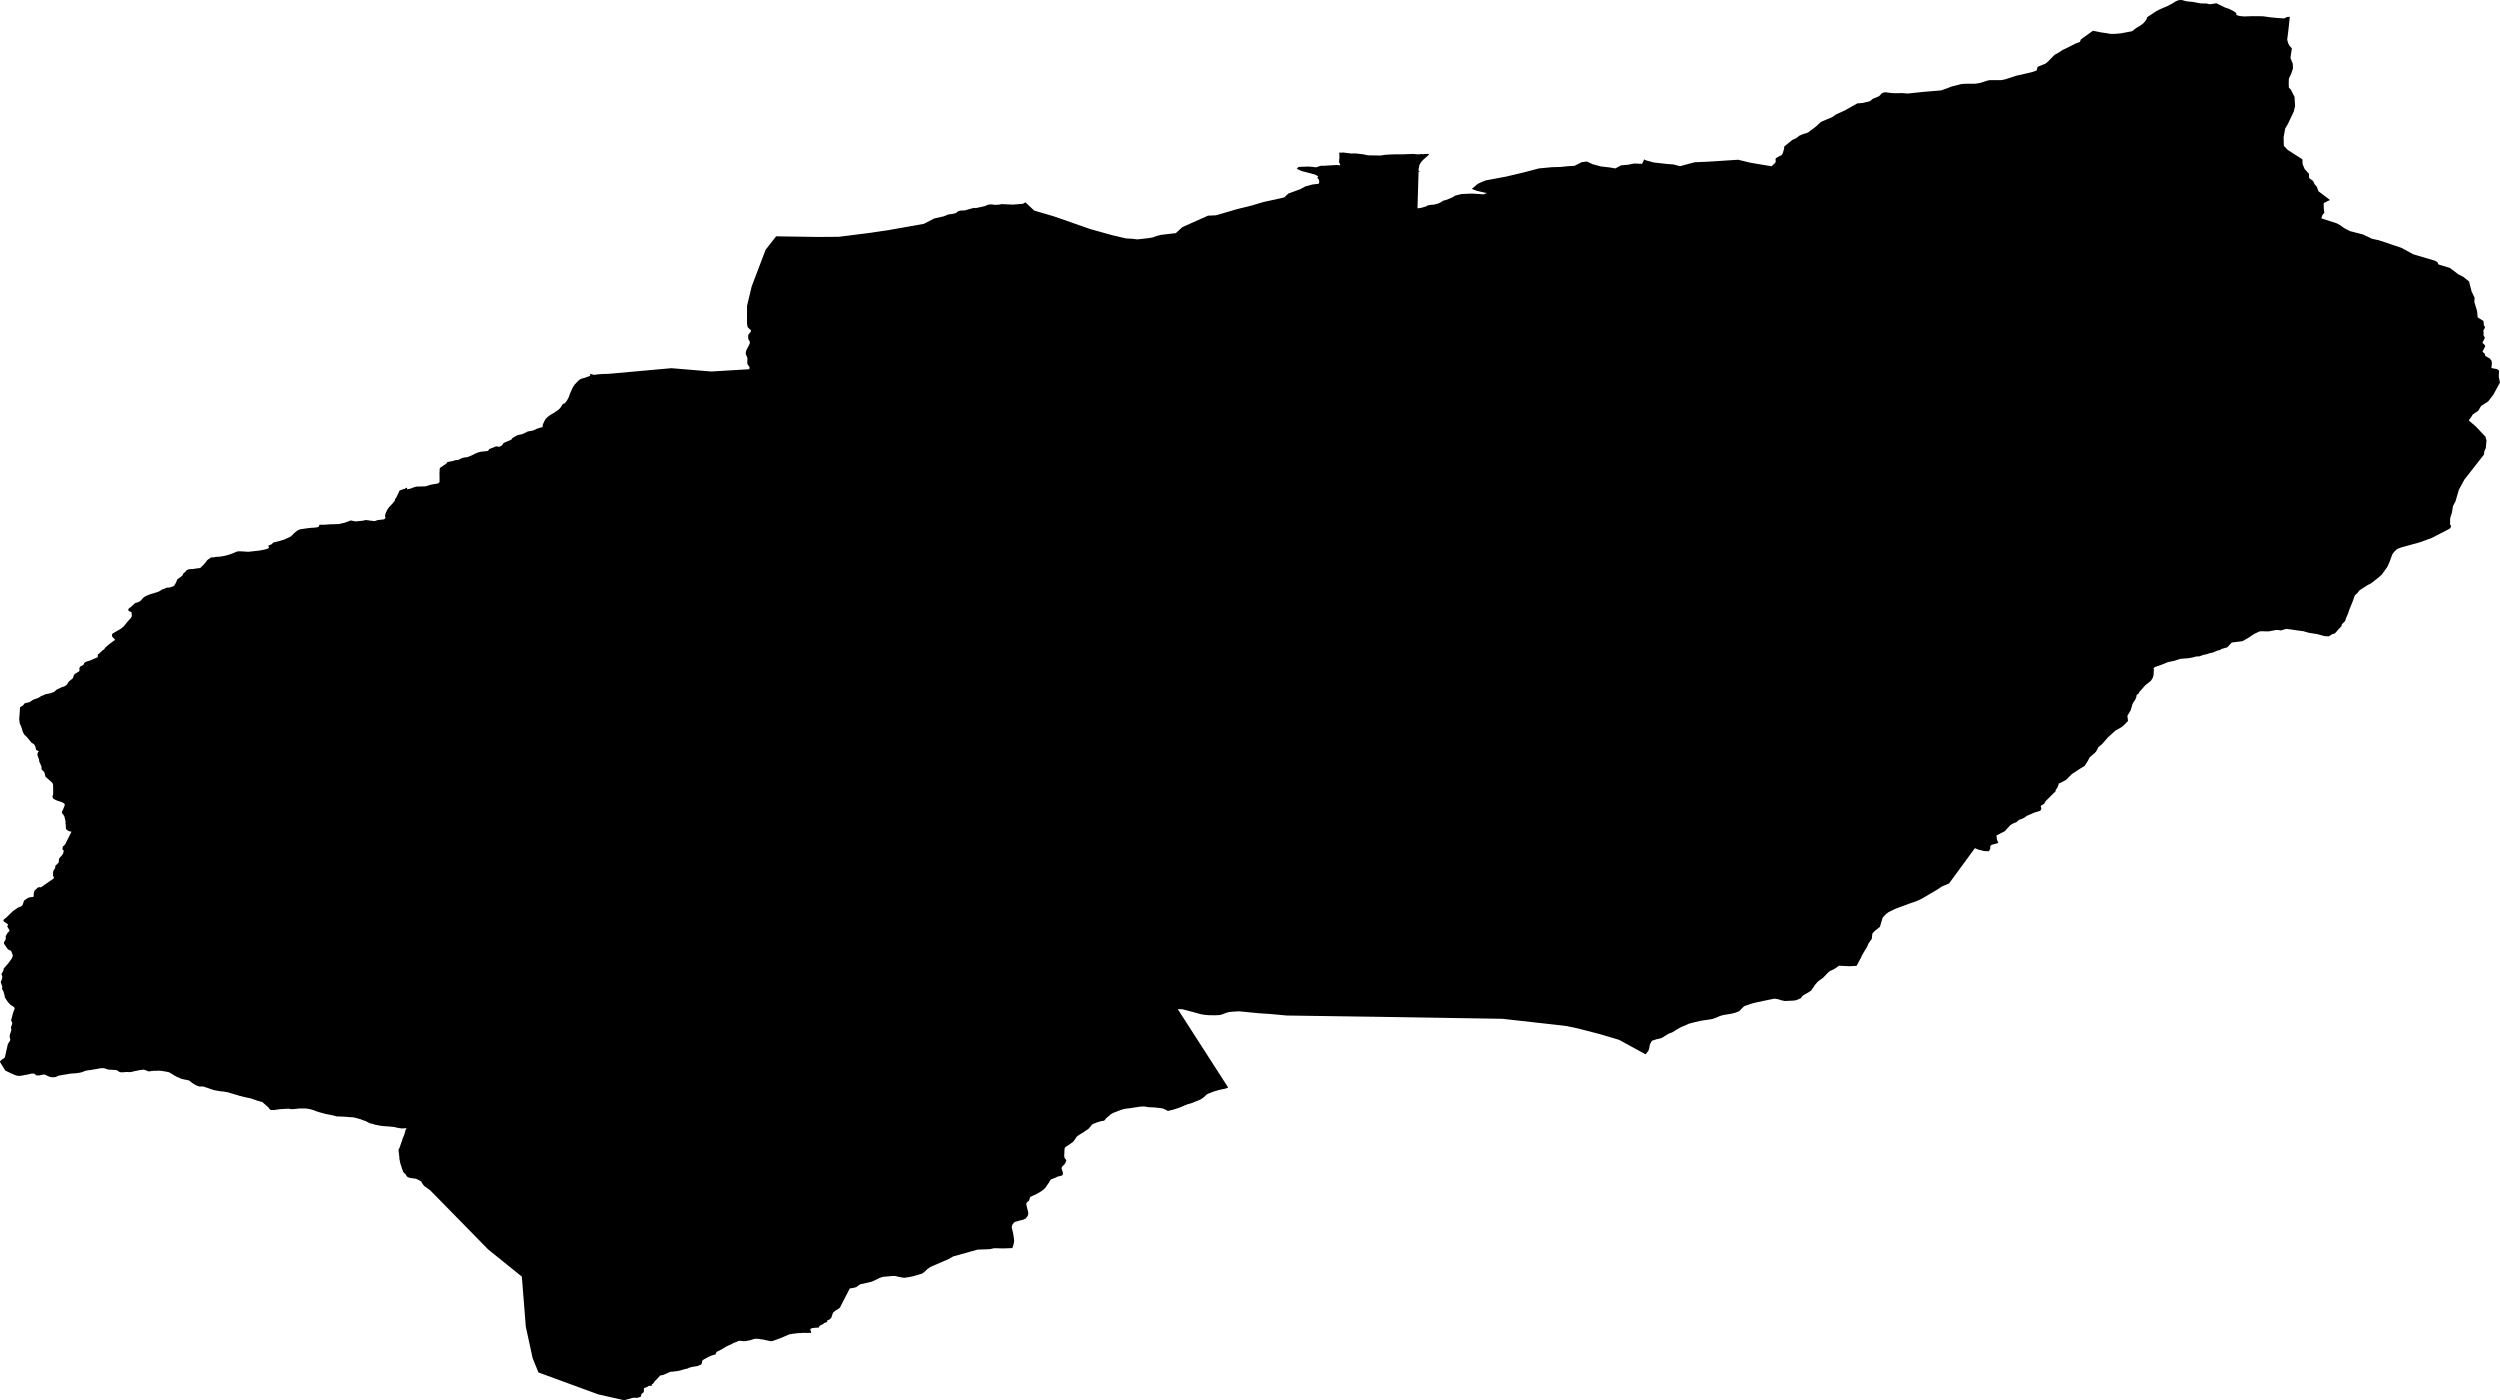 <svg width="1024" height="573.556" class="wof-locality" edtf:cessation="" edtf:inception="" id="wof-%!s(int64=1125889415)" mz:is_ceased="-1" mz:is_current="1" mz:is_deprecated="-1" mz:is_superseded="0" mz:is_superseding="0" mz:latitude="46.91902" mz:longitude="9.17242" mz:max_latitude="46.955829" mz:max_longitude="9.252586" mz:min_latitude="46.850377" mz:min_longitude="9.064317" mz:uri="https://data.whosonfirst.org/112/588/941/5/1125889415.geojson" viewBox="0 0 1024.00 573.56" wof:belongsto="85682249,102191581,404328109,85633051,102063003" wof:country="CH" wof:id="1125889415" wof:lastmodified="1690866355" wof:name="Elm" wof:parent_id="404328109" wof:path="112/588/941/5/1125889415.geojson" wof:placetype="locality" wof:repo="whosonfirst-data-admin-ch" wof:superseded_by="" wof:supersedes="" xmlns="http://www.w3.org/2000/svg" xmlns:edtf="x-urn:namespaces#edtf" xmlns:mz="x-urn:namespaces#mz" xmlns:wof="x-urn:namespaces#wof"><path d="M52.693 254.117,53.585 253.159,54.01 252.409,53.874 250.777,52.971 250.337,52.612 250.103,52.557 249.499,52.824 249.178,53.651 248.585,55.119 247.198,55.532 246.954,56.234 246.763,57.197 246.377,57.801 245.855,58.486 245.039,59.09 244.495,59.982 244.027,61.728 243.326,63.615 242.776,64.833 242.39,65.654 241.95,66.253 241.509,67.33 241.145,68.369 240.71,69.581 240.623,70.615 240.285,71.36 239.894,72.138 238.528,72.578 237.354,74.678 235.798,75.146 234.825,75.972 234.161,76.505 233.492,77.506 233.128,78.866 233.095,80.672 232.818,81.515 232.709,81.955 232.687,83.505 231.202,84.457 230.06,84.92 229.391,86.415 228.33,87.443 228.298,88.4 228.107,90.054 228.004,91.898 227.705,93.709 227.232,95.411 226.601,97.119 225.899,97.859 225.807,99.725 225.883,101.699 226.013,106.153 225.524,108.4 225.105,109.732 224.697,110.07 224.452,110.184 224.224,109.977 223.919,109.95 223.495,110.842 223.103,111.326 222.886,111.935 222.217,114.111 221.695,116.368 221.026,118.228 220.194,118.935 219.856,119.539 219.334,120.485 218.371,121.872 217.262,122.84 216.821,125.457 216.43,127.736 216.163,128.361 216.174,130.014 215.967,130.221 215.897,130.422 215.826,130.613 215.603,130.852 214.929,132.946 214.934,135.04 214.76,137.205 214.716,139.114 214.619,140.109 214.33,140.996 214.167,143.666 213.177,145.635 213.58,148.687 213.275,149.682 213.014,151.145 213.134,151.363 213.237,153.555 213.444,154.632 213.036,157.335 212.72,157.732 212.35,157.895 211.899,157.688 211.393,157.944 210.218,158.651 208.744,159.38 207.7,160.707 206.313,161.697 205.122,161.865 204.371,162.322 203.773,163.301 201.728,163.503 201.103,164.215 200.689,165.618 200.254,166.363 199.89,166.554 199.667,166.728 199.993,166.826 200.45,168.12 200.14,169.638 199.558,170.671 199.297,174.196 199.221,176.562 198.503,178.884 198.133,179.624 197.894,180.043 197.448,180.032 195.364,180.005 193.983,180.081 192.601,180.059 192.123,180.179 191.796,180.445 191.475,182.392 190.197,182.958 189.757,183.148 189.403,183.339 189.207,184.04 189.093,185.144 188.908,186.477 188.5,187.619 188.413,188.397 188.049,189.033 187.733,189.697 187.489,190.545 187.353,191.318 187.26,192.949 186.656,195.038 185.634,195.854 185.291,197.072 185.008,199.28 184.791,199.759 184.698,199.982 184.552,200.444 183.904,202.245 183.23,203.082 182.855,203.594 182.86,204.208 182.996,204.611 182.974,205.389 182.561,205.688 182.343,206.15 181.598,206.373 181.402,206.89 181.158,208.886 180.342,209.517 179.999,209.865 179.428,211.274 178.601,211.834 178.308,212.715 178.068,213.743 177.883,214.629 177.497,216.223 176.719,218.35 176.355,220.123 175.528,221.706 175.05,222.211 175.05,222.282 174.109,222.445 173.641,223.299 171.851,223.985 171.063,225.328 170.008,226.927 169.078,228.863 167.734,229.581 166.967,230.539 165.461,231.387 165.145,232.187 164.133,232.921 162.795,233.601 160.908,234.618 158.673,235.423 157.46,236.929 155.904,237.566 155.415,238.006 155.17,239.665 154.697,241.732 153.952,241.721 153.125,243.277 153.549,245.365 153.283,247.193 153.179,249.091 153.141,274.986 150.813,291.347 152.168,306.886 151.238,307.017 150.71,306.962 150.259,306.364 149.503,306.059 148.795,306.141 147.3,306.157 146.723,305.858 145.891,305.581 145.363,305.429 144.645,305.679 143.492,307.077 140.789,307.131 140.213,307 139.712,306.582 139.06,306.424 138.358,306.495 137.134,307.561 135.823,307.571 135.399,307.436 135.095,306.864 134.638,306.44 134.23,306.163 133.778,305.978 132.467,305.978 125.288,307.882 117.331,313.592 102.308,317.895 96.798,334.968 97.054,343.572 96.994,356.294 95.39,364.268 94.198,378.42 91.686,382.679 89.472,386.573 88.607,388.455 87.835,390.217 87.612,391.577 87.258,392.328 86.616,392.806 86.399,393.361 86.258,395.189 86.187,397.761 85.447,399.012 85.143,399.741 85.23,403.565 84.386,403.913 84.207,404.413 83.946,405.556 83.717,406.611 83.756,407.443 83.919,409.347 83.799,410.19 83.609,414.856 83.805,419.028 83.467,420.007 82.869,423.608 86.263,431.674 88.618,446.615 93.845,455.54 96.331,461.121 97.636,464.107 97.832,465.815 98.055,470.574 97.527,472.107 97.261,473.848 96.63,475.594 96.184,481.62 95.498,484.296 93.035,494.815 88.33,498.068 88.188,506.895 85.61,512.465 84.251,517.643 82.706,522.571 81.656,526.014 80.867,527.711 79.279,532.687 77.457,534.705 76.342,537.593 75.57,540.188 75.26,540.378 74.487,540.258 73.835,540.052 73.356,539.698 73.003,539.6 72.676,539.954 72.192,538.491 71.463,535.494 70.658,533.155 70.071,531.159 69.141,531.779 68.461,532.258 68.341,534.085 68.292,535.766 68.222,537.952 68.374,538.567 68.51,539.111 68.521,540.623 68.015,541.248 67.879,542.015 67.912,546.622 67.634,547.645 67.596,549.01 67.732,548.471 66.323,548.624 64.469,548.602 63.414,548.558 62.739,548.548 62.549,548.781 62.543,550.234 62.484,553.214 62.853,555.297 62.848,558.311 63.196,560.285 63.615,565.457 63.707,567.29 63.414,568.873 63.31,571.968 63.201,574.519 63.212,575.264 63.185,578.914 63.049,580.66 63.229,582.226 63.109,582.596 63.153,582.862 63.185,583.613 63.066,583.711 63.066,584.657 63.044,585.424 63.033,585.337 63.158,585.201 63.348,584.875 63.729,582.928 65.464,582.003 66.487,581.388 67.607,581.089 68.951,581.046 70.267,581.688 70.294,581.682 70.468,581.04 70.441,580.6 85.338,581.247 85.257,581.834 85.186,582.014 85.164,582.177 85.115,584.059 84.566,584.82 84.136,585.881 83.924,587.23 83.832,588.954 83.407,589.977 82.961,591.081 82.238,592.576 81.819,595.04 80.78,596.09 80.101,598.603 79.486,601.132 79.361,602.769 79.29,607.768 79.6,609.019 79.024,608.083 78.899,604.874 78.153,602.851 77.376,605.298 75.309,606.549 74.71,608.48 73.911,616.818 72.35,623.644 70.745,630.329 68.983,635.599 68.483,639.211 68.379,642.197 68.075,644.258 67.966,644.905 67.928,647.87 66.421,650.007 66.16,652.368 67.27,655.702 68.167,659.466 68.602,661.625 68.989,663.991 67.721,667.058 67.444,669.343 66.971,672.601 67.101,673.471 65.301,674.233 65.693,677.463 66.574,679.655 66.813,683.229 67.205,685.388 67.346,688.124 68.069,694.15 66.459,699.867 66.215,711.963 65.431,716.951 66.644,725.599 68.097,726.91 66.933,727.214 66.557,727.339 66.057,727.258 65.198,727.301 64.975,727.606 64.675,729.216 63.773,729.738 63.528,730.004 63.18,730.282 62.581,730.777 60.901,730.766 60.145,731.147 59.748,732.691 58.491,734.116 57.322,735.579 56.696,737.091 55.538,738.729 54.858,739.914 54.553,740.774 54.113,743.863 51.796,745.375 50.382,745.794 50.039,746.501 49.647,748.405 48.842,750.417 48.021,751.918 46.933,755.535 45.28,760.778 42.343,762.949 42.174,765.429 41.587,765.918 41.391,766.44 41.048,767.044 40.499,769.655 39.411,770.797 38.22,771.542 37.905,772.315 37.79,774.876 38.133,776.97 38.187,778.994 38.122,781.447 38.307,787.935 37.627,795.044 37.034,797.497 36.191,799.521 35.392,803.322 34.445,804.802 34.315,809.207 34.282,811.019 33.983,813.988 33.026,815.065 32.814,819.694 32.814,821.206 32.536,825.851 31.019,830.735 29.915,832.628 29.441,834.227 28.859,834.602 27.38,836.43 26.629,837.882 26.026,838.828 25.259,841.564 22.458,843.174 21.577,844.866 20.445,846.617 19.646,850.093 17.862,851.92 17.16,852.355 16.11,857.288 12.591,860.72 13.298,862.51 13.527,864.337 13.859,866.285 13.864,868.645 13.674,873.301 12.787,874.916 11.536,876.684 10.476,877.853 9.611,878.805 8.545,879.235 7.821,879.518 7,881.209 5.918,883.053 4.661,884.473 3.905,887.905 2.426,889.4 1.643,891.163 0.56,892.392 0.054,893.643 0,895.595 0.533,897.956 0.767,901.421 1.403,903.7 1.414,905.01 1.735,905.973 1.648,907.822 1.327,911.363 3.068,913.033 3.622,914.948 4.607,915.986 5.406,916.035 6.162,917.384 6.559,919.212 6.739,921.197 6.668,922.644 6.619,926.821 6.657,930.112 7.109,933.043 7.381,935.572 7.549,936.769 6.962,937.911 6.886,937.384 11.863,936.84 16.301,937.275 17.802,937.764 18.721,938.749 19.803,938.161 23.758,939.113 26.053,939.211 28.054,938.509 30.1,938.504 30.116,937.536 32.177,937.53 32.188,937.454 34.211,937.541 35.919,938.324 36.681,939.842 39.689,940.011 42.446,940.06 43.643,939.945 43.92,939.581 45.574,937.106 50.811,936.013 52.644,936.013 52.65,935.366 56.229,935.458 59.731,937.068 61.428,943.062 65.252,943.154 67.226,943.997 69.244,945.749 71.181,945.765 71.795,945.803 72.91,947.424 74.128,948.126 75.537,948.99 76.527,949.616 78.317,954.364 81.917,951.922 83.103,951.753 83.63,951.753 83.647,951.884 85.986,952.069 87.106,951.199 88.194,950.856 89.434,950.851 89.45,957.089 91.463,958.394 92.153,960.249 93.464,962.463 94.644,967.788 96.01,970.148 97.103,971.508 97.788,974.374 98.408,979.868 100.247,983.664 101.53,988.494 104.174,997.213 106.741,998.339 107.35,998.796 108.318,1003.522 109.776,1006.916 112.343,1009.021 113.436,1011.365 115.324,1011.691 116.749,1012.377 119.414,1013.595 121.954,1013.503 123.722,1014.618 127.404,1014.862 130.014,1017.218 131.461,1017.413 133.24,1017.897 134.039,1017.185 135.448,1017.179 135.459,1017.321 136.492,1017.212 137.292,1017.821 138.347,1016.799 140.392,1017.903 141.48,1017.908 141.959,1016.81 144.036,1017.751 144.89,1017.974 145.782,1019.768 146.821,1020.508 147.697,1020.677 148.708,1020.492 150.753,1022.831 151.199,1023.598 151.836,1023.505 154.403,1023.995 156.644,1024 156.649,1021.297 161.648,1019.148 164.438,1016.244 166.293,1015.107 168.256,1012.894 169.719,1012.235 170.791,1011.207 172.2,1011.202 172.21,1014.09 174.685,1018.023 178.83,1018.474 180.418,1018.186 183.54,1018.186 183.545,1017.62 184.742,1017.451 186.172,1009.396 196.469,1007.166 200.57,1005.747 205.421,1005.747 205.427,1005.741 205.437,1004.74 207.26,1004.332 209.881,1003.587 212.263,1003.587 212.274,1003.538 215.01,1003.941 215.173,1003.93 215.521,1003.74 216.223,1003.087 216.707,996.152 220.297,991.203 222.114,983.588 224.218,981.94 224.844,980.733 225.932,979.922 226.998,978.84 229.973,977.866 232.181,975.604 235.341,973.868 236.848,970.877 239.159,970.05 239.491,966.482 241.77,965.699 242.787,964.541 243.875,963.621 246.464,962.398 249.439,961.767 251.321,961.027 252.975,960.576 254.367,959.259 255.699,959.031 256.526,958.003 257.571,956.67 259.142,956.11 259.578,955.403 259.692,953.869 260.66,952.107 260.557,949.192 259.746,945.694 259.191,943.383 258.528,940.489 258.158,938.493 257.842,936.443 257.598,934.24 258.24,933.614 258.104,932.401 258.017,929.268 258.62,925.951 258.56,925.39 258.675,923.302 259.675,920.756 261.351,918.564 262.618,914.083 263.189,912.837 264.598,912.195 265.196,909.889 265.827,909.291 266.257,908.415 266.442,906.278 267.312,905.255 267.497,903.721 268.008,902.547 268.236,900.828 268.851,899.751 268.856,898.195 269.275,896.662 269.574,893.088 269.868,890.548 270.689,887.921 271.233,885.713 272.142,885.055 272.381,882.661 273.219,882.052 273.714,882.237 274.062,882.079 276.689,881.769 277.668,880.992 278.875,878.707 280.692,876.205 283.526,875.912 284.189,875.221 284.537,874.976 285.745,874.443 286.86,873.997 287.414,873.448 288.442,873.083 289.721,872.724 290.928,871.386 293.18,871.631 295.296,870.299 296.699,869.14 297.749,866.464 299.255,863.407 302.04,860.954 304.841,859.556 305.967,858.55 307.854,857.903 308.523,855.94 310.188,855.162 311.7,853.851 313.75,852.154 314.751,848.662 317.041,846.247 319.45,843.794 320.772,843.267 320.848,843.267 321.136,842.712 322.632,842.032 323.54,841.923 324.209,841.107 324.938,840.134 325.934,837.969 328.071,837.278 329.224,835.848 330.111,836.163 331.199,835.734 332.08,833.047 332.923,830.24 334.152,828.913 335.104,826.824 335.865,826.629 336.186,825.883 336.774,824.197 337.47,823.273 338.133,821.157 340.467,817.741 342.218,817.921 343.785,818.519 345.291,815.772 346.042,815.218 346.509,815.201 347.739,814.636 348.663,812.678 348.582,810.279 347.983,808.908 347.418,798.335 361.864,795.724 362.941,794.87 363.463,793.277 364.524,790.66 366.046,787.62 367.852,786.472 368.467,785.14 369.054,781.768 370.229,776.361 372.242,774.969 372.911,773.593 373.601,772.586 374.319,771.221 375.744,771.02 376.239,770.019 379.639,767.963 381.287,767.06 382.189,766.881 382.706,766.827 383.169,766.701 384.528,765.445 386.285,764.673 387.971,762.9 390.897,762.241 392.284,761.621 393.443,760.468 395.608,757.798 395.771,753.196 395.569,752.098 396.407,750.874 397.147,749.628 397.707,749.063 398.061,746.805 400.443,746.044 401.009,744.695 401.96,743.542 403.255,741.834 405.751,740.991 406.317,738.777 407.579,738.288 407.954,737.554 408.922,736.346 409.412,735.987 409.597,734.883 409.831,731.087 410.016,729.504 409.689,728.242 409.265,726.953 409.064,726.393 409.124,720.029 410.445,717.707 411.005,714.422 412.12,712.632 413.904,712.393 414.166,711.098 414.709,709.76 415.09,708.716 415.291,705.828 415.759,705.409 415.895,704.593 416.124,702.755 416.912,702.053 417.162,701.466 417.375,700.046 417.608,696.636 418.109,694.003 418.729,691.724 419.322,691.376 419.512,690.163 420.061,688.613 420.681,687.303 421.399,684.98 422.841,683.637 423.352,682.989 423.689,680.901 425.011,680.172 425.316,678.486 425.685,676.789 426.251,676.517 426.518,675.973 427.442,675.674 428.329,675.658 428.688,675.424 429.803,675.092 430.532,674.02 431.853,663.24 425.957,662.37 425.669,655.299 423.58,646.238 421.231,641.751 420.29,640.054 420.067,615.393 417.304,567.753 416.537,527.14 415.96,520.417 415.346,515.609 415.025,507.537 414.236,505.356 414.35,503.393 414.535,502.218 414.867,500.657 415.476,499.607 415.765,497.6 415.857,495.044 415.814,493.385 415.672,491.715 415.384,488.495 414.481,484.177 413.366,482.414 413.355,503.056 445.451,502.251 445.799,501.859 445.919,500.749 446.142,500.162 446.261,499.134 446.495,498.596 446.658,497.317 447.05,496.877 447.197,495.697 447.659,495.212 447.849,494.625 448.11,494.179 448.377,493.831 448.714,493.178 449.313,492.825 449.617,491.873 450.264,491.421 450.498,490.372 450.933,489.85 451.107,488.397 451.744,486.825 452.212,486.298 452.358,485.303 452.755,484.867 452.94,483.41 453.571,481.925 454.088,480.402 454.561,479.945 454.654,478.379 455.056,477.987 454.811,476.529 454.137,476.132 454.012,475.083 453.854,474.463 453.783,472.793 453.604,472.276 453.604,471.025 453.522,470.595 453.533,469.116 453.272,468.578 453.218,467.011 453.283,465.592 453.511,465.173 453.55,463.976 453.756,463.497 453.832,462.23 453.996,461.746 454.044,460.473 454.202,460 454.387,459.538 454.496,458.205 454.975,457.683 455.192,456.329 455.698,455.861 455.915,455.328 456.215,454.768 456.574,454.501 456.873,453.637 457.558,453.365 457.835,453.049 458.037,452.685 458.591,452.473 458.858,452.114 459.059,450.955 459.239,450.471 459.364,449.198 459.772,448.709 460.006,448.067 460.212,447.599 460.43,447.235 460.702,446.968 461.077,446.267 461.882,445.94 462.268,445.054 462.943,444.624 463.198,443.748 463.824,443.346 464.052,442.198 464.748,441.926 464.917,441.475 465.265,441.007 465.581,440.877 465.853,440.278 466.69,440.104 466.989,439.473 467.745,439.065 468.05,438.603 468.365,438.195 468.675,437.847 468.904,436.982 469.459,436.634 469.682,436.248 469.975,436.117 470.209,436.079 470.487,436.03 470.802,435.976 471.596,435.976 472.015,435.954 472.733,435.889 473.021,435.938 473.821,436.036 474.24,436.286 474.604,436.591 474.968,436.781 475.355,436.466 476.116,436.324 476.437,436.036 476.867,435.65 477.258,435.394 477.492,435.041 477.9,434.915 478.172,434.774 478.417,434.845 478.678,435.1 479.537,435.253 479.885,435.34 480.348,435.356 480.973,435.209 481.294,434.921 481.512,433.817 481.811,433.469 481.898,433.034 481.979,432.598 482.278,432.174 482.447,431.706 482.627,430.526 483.062,430.232 483.361,429.727 484.193,429.574 484.487,429.047 485.243,428.835 485.542,428.345 486.303,428.111 486.624,427.665 487.021,427.29 487.342,426.98 487.581,426.469 487.962,425.995 488.218,425.636 488.49,425.027 488.811,424.554 489.094,424.173 489.284,422.96 489.806,422.552 490.007,422.063 490.236,421.791 490.725,421.709 491.073,421.65 491.432,421.476 491.742,421.253 491.987,420.964 492.199,420.605 492.504,420.448 492.765,420.404 493.048,420.388 493.336,420.431 493.624,420.589 494.244,420.665 494.576,420.85 495.474,420.986 495.794,421.171 496.686,421.209 496.975,421.008 497.839,420.856 498.171,420.382 498.808,420.154 499.058,419.605 499.362,418.984 499.618,418.587 499.705,417.418 500.015,416.972 500.14,415.835 500.472,415.346 500.728,414.791 501.473,414.628 501.734,414.481 502.066,414.443 502.408,414.416 502.789,414.503 503.295,414.644 503.681,414.688 504.007,414.943 504.921,414.981 505.209,415.145 506.129,415.183 506.46,415.291 507.38,415.351 507.69,415.373 508.174,415.422 508.571,415.324 508.897,415.134 509.794,415.003 510.11,414.666 511.225,410.908 511.355,407.247 511.268,405.403 511.666,400.378 511.856,390.424 514.635,388.618 515.68,381.107 518.937,379.834 519.846,379.568 520.074,378.915 520.721,378.594 521.01,377.74 521.635,377.403 521.793,376.256 522.076,375.782 522.266,374.727 522.544,374.238 522.696,373.052 522.957,372.53 523.071,371.388 523.245,370.887 523.316,370.414 523.37,370.055 523.316,369.582 523.31,369.223 523.191,368.102 523.006,367.667 522.875,366.628 522.647,366.182 522.631,365.758 522.658,364.844 522.674,364.36 522.75,363.196 522.864,362.756 522.908,361.619 522.984,360.994 523.196,359.993 523.582,359.612 523.778,358.519 524.3,358.116 524.523,356.996 525.002,356.474 525.122,355.288 525.415,354.815 525.486,353.656 525.796,353.015 525.889,352.574 525.97,352.22 526.133,351.861 526.362,351.144 526.889,350.823 527.172,349.838 527.46,349.36 527.558,348.495 527.678,348.07 527.754,344.383 534.885,344.105 535.505,343.866 535.771,343.485 536.021,342.289 536.777,341.87 537.104,341.185 537.713,341.065 538.056,340.891 538.61,340.788 538.926,340.499 539.758,340.238 540.019,339.928 540.345,339.602 540.536,339.14 540.688,338.84 540.927,338.786 541.178,338.797 541.499,337.66 541.89,336.904 542.499,336.415 542.668,336.007 542.88,335.708 543.114,335.517 543.451,335.338 543.788,333.929 543.848,333.385 543.919,332.863 543.973,332.156 544.175,331.868 544.425,331.96 544.729,332.259 545.649,332.227 545.948,331.003 545.953,330.589 545.975,329.529 545.948,329.11 545.931,327.93 546.029,327.44 546.04,326.798 546.062,326.151 546.133,325.575 546.22,324.525 546.328,324.199 546.432,323.35 546.524,322.148 547.052,320.935 547.574,320.614 547.737,319.652 548.118,319.293 548.265,318.292 548.618,317.808 548.792,316.731 549.168,316.372 549.314,315.899 549.363,315.458 549.304,314.909 549.184,314.408 549.097,313.065 548.787,312.565 548.694,311.314 548.504,310.623 548.428,310.204 548.384,309.769 548.357,309.209 548.395,308.79 548.471,308.463 548.575,307.767 548.792,307.202 548.972,306.821 549.048,305.711 549.249,304.901 549.358,304.226 549.325,303.666 549.233,302.78 549.178,302.317 549.304,301.659 549.657,301.007 549.891,300.463 550.06,299.93 550.397,299.255 550.739,298.624 551.017,297.89 551.332,297.259 551.67,296.073 552.387,295.747 552.616,293.892 553.557,293.457 553.845,293.218 554.433,293.082 554.764,292.712 554.868,291.548 555.216,291.2 555.335,290.749 555.526,290.27 555.76,289.954 555.923,289.052 556.423,288.546 556.695,288.17 556.891,287.795 557.212,287.556 557.484,287.572 557.865,287.523 558.153,287.447 558.485,287.289 558.767,287.066 558.985,286.713 559.099,285.707 559.529,285.266 559.621,284.167 559.779,283.721 559.839,282.693 560.1,282.22 560.236,281.665 560.546,280.746 560.742,280.327 560.845,279.849 560.981,278.924 561.259,278.358 561.405,277.494 561.596,276.134 561.759,275.655 561.83,274.638 561.868,274.296 562.015,271.81 563.124,271.261 563.244,270.401 563.429,269.237 564.685,268.062 565.909,267.595 566.665,266.953 567.057,266.947 567.448,267.051 567.682,265.87 567.59,264.842 568.21,264.337 568.346,263.82 568.558,263.722 568.928,263.755 569.21,263.711 569.629,263.727 569.966,263.57 570.32,263.026 570.722,262.787 570.978,262.612 571.473,262.477 572.104,261.051 572.561,259.811 572.517,259.42 572.528,259.028 572.604,255.754 573.502,255.683 573.556,245.006 571.125,220.547 562.167,218.154 556.287,215.369 543.402,213.743 522.903,199.982 511.801,176.17 487.505,175.077 486.733,174.734 486.466,174.027 485.972,173.739 485.738,173.407 485.379,173.173 485.014,172.977 484.737,172.569 483.975,172.297 483.774,171.444 483.334,171.068 483.143,170.693 482.92,169.85 482.735,169.382 482.686,168.18 482.512,167.68 482.409,167.054 482.164,166.695 481.881,166.483 481.626,166.325 481.272,166.081 480.902,165.76 480.712,165.455 480.364,165.14 479.983,165.053 479.646,164.721 478.895,164.623 478.607,164.422 477.813,164.286 477.476,164.057 476.79,163.987 476.557,163.823 475.784,163.758 475.42,163.573 474.669,163.579 474.348,163.53 473.516,163.475 473.163,163.388 472.336,163.312 472.004,163.241 471.161,163.258 470.916,163.377 470.601,163.726 469.975,163.829 469.66,164.036 468.947,164.188 468.626,164.433 467.811,164.574 467.55,164.808 466.728,164.906 466.407,165.227 465.619,165.363 465.352,165.673 464.52,165.727 464.237,166.005 463.416,166.026 463.084,166.358 462.459,166.565 462.105,165.934 462.143,164.612 462.208,164.199 462.181,163.16 462.002,162.676 461.909,161.517 461.626,161.126 461.578,159.755 461.452,158.488 461.338,158.009 461.333,156.889 461.235,156.459 461.17,155.855 461.126,155.322 461.001,154.838 460.903,153.712 460.707,152.635 460.348,151.597 460.142,150.569 459.625,150.248 459.435,149.47 459.059,148.953 458.945,147.675 458.434,147.137 458.303,146.429 458.075,145.918 457.961,144.983 457.721,144.482 457.64,144.015 457.618,142.954 457.564,142.508 457.52,141.431 457.422,141.029 457.406,140.561 457.379,139.522 457.335,139.076 457.324,138.576 457.281,137.928 457.313,136.694 456.927,136.231 456.846,135.116 456.595,134.627 456.497,133.419 456.291,133.022 456.182,132.043 455.915,131.543 455.78,130.515 455.486,130.118 455.377,129.117 455.002,128.715 454.795,128.192 454.675,127.665 454.485,127.262 454.409,126.746 454.289,126.153 454.164,125.663 454.099,125.174 454.028,124.075 454.05,123.596 454.023,122.166 454.072,121.66 454.153,120.714 454.235,120.192 454.316,119.06 454.311,118.625 454.18,118.228 454.11,117.608 454.159,117.119 454.159,116.074 454.246,115.498 454.284,114.579 454.322,114.154 454.42,113.045 454.539,112.582 454.648,111.261 454.67,110.766 454.599,110.407 454.224,109.803 453.473,109.488 453.191,109.205 452.957,108.492 452.304,108.188 452.054,107.508 451.455,107.192 451.292,106.79 451.249,105.914 450.955,105.512 450.874,104.549 450.531,104.087 450.379,103.233 450.101,102.825 449.949,101.797 449.699,101.296 449.623,100.274 449.367,99.741 449.274,98.762 448.981,98.256 448.905,97.402 448.622,96.885 448.48,95.934 448.198,95.449 448.072,94.59 447.784,94.073 447.643,93.426 447.42,92.773 447.316,92.338 447.251,91.164 447.039,90.614 447.034,89.472 446.87,88.885 446.745,87.813 446.56,87.296 446.414,86.377 446.093,85.937 445.957,84.996 445.592,84.43 445.445,83.533 445.108,82.913 444.999,82.216 445.037,81.689 445.043,80.922 444.782,80.367 444.553,79.888 444.292,78.996 443.765,78.507 443.438,77.843 442.846,77.376 442.535,76.837 442.438,75.831 442.225,75.341 442.128,74.324 441.883,73.965 441.758,73.057 441.317,72.562 441.149,71.675 440.654,71.3 440.463,70.512 439.925,70.163 439.751,69.304 439.234,68.88 439.114,67.83 438.908,67.259 438.826,66.247 438.647,65.731 438.598,64.665 438.543,64.311 438.592,63.218 438.587,62.712 438.647,62.13 438.685,61.515 438.777,61.113 438.859,60.667 438.788,60.085 438.538,59.633 438.364,59.03 438.168,58.535 438.13,58.111 438.233,57.567 438.266,57.006 438.353,56.637 438.456,55.69 438.636,55.299 438.696,54.325 438.957,53.895 439.055,53.406 439.114,52.759 439.152,52.34 439.098,51.79 439.093,51.007 439.147,50.556 439.201,49.299 439.19,48.902 439.055,47.95 438.424,47.532 438.298,46.264 438.222,45.737 438.168,44.502 438.141,43.964 437.983,42.974 437.646,42.598 437.553,42.098 437.515,41.538 437.537,41.065 437.575,39.988 437.771,39.612 437.874,38.394 438.043,37.915 438.152,36.735 438.315,36.235 438.402,35.267 438.538,34.821 438.679,33.787 439.065,33.412 439.223,32.357 439.43,31.927 439.495,30.926 439.636,30.355 439.647,29.316 439.734,28.74 439.772,27.668 439.968,27.211 440.044,26.026 440.235,25.553 440.333,24.334 440.528,23.812 440.664,22.942 441.105,22.463 441.197,21.294 441.263,20.744 441.187,19.733 440.811,19.352 440.643,18.378 440.159,17.905 440.131,16.698 440.333,16.301 440.474,15.235 440.501,14.789 440.458,14.261 439.919,13.995 439.734,13.434 439.772,12.787 439.734,12.444 439.876,11.395 440.104,10.971 440.197,9.877 440.365,9.42 440.501,7.843 440.719,6.685 440.539,5.069 439.892,2.17 438.516,0.065 435.122,0 434.747,0.19 434.524,1.093 433.757,1.615 433.512,1.882 433.213,2.04 432.865,3.22 427.633,4.025 426.436,4.193 425.859,4.166 425.484,3.998 424.978,3.97 424.63,3.987 424.048,4.639 421.949,4.65 421.497,4.449 420.991,4.531 420.665,5.015 419.267,5.02 418.968,4.884 418.664,4.542 417.902,5.287 415.101,5.57 414.176,5.885 413.502,6.005 413.127,5.939 412.773,5.553 412.365,4.362 411.62,3.263 410.472,2.388 409.183,1.936 408.395,1.915 407.867,1.414 406.127,0.789 405.012,0.919 404.462,0.925 404.163,0.522 402.923,0.288 402.292,0.723 401.172,0.887 400.644,0.946 399.915,0.81 399.562,0.636 399.208,0.609 398.909,0.8 398.561,1.382 397.587,1.517 396.733,3.492 394.449,4.487 393.057,4.83 392.611,5.189 391.664,5.232 391.311,4.765 389.973,4.623 389.668,4.34 389.336,3.546 389.026,3.187 388.792,2.415 387.677,1.779 386.764,1.61 386.388,1.626 385.91,2.083 385.235,2.361 384.615,2.322 383.43,3.133 382.059,3.731 381.542,3.894 381.02,2.986 379.573,3.274 378.6,1.588 377.468,1.376 377.164,1.496 376.712,2.774 375.652,5.194 373.275,7.326 371.774,8.664 371.262,9.225 370.746,9.872 368.869,11.514 367.738,12.7 367.45,13.429 367.412,13.766 367.265,13.842 365.883,14.093 364.861,15.528 363.496,16.154 363.381,16.741 363.463,22.017 359.797,22.137 359.471,21.892 359.041,21.718 358.736,21.745 357.806,21.729 357.23,21.936 356.506,22.507 355.734,22.675 355.06,22.648 354.608,23.665 353.689,24.046 353.243,24.16 351.861,24.318 351.492,25.264 350.475,25.841 349.626,26.047 348.854,26.031 348.223,25.596 348.016,25.672 346.836,26.613 345.944,26.923 345.373,27.277 344.622,29.284 340.663,28.174 340.44,27.418 339.955,27.027 339.548,26.999 339.243,26.934 337.861,26.809 337.133,26.863 336.502,26.341 334.31,25.46 333.119,25.324 332.787,25.455 332.265,25.879 331.443,26.515 329.844,26.461 329.29,25.993 328.903,25.455 328.621,23.35 327.913,22.267 327.397,21.691 327.011,21.522 326.456,21.5 325.977,21.772 325.504,21.762 322.311,21.713 321.457,21.62 320.957,21.158 320.37,19.803 319.195,18.623 318.15,18.493 317.645,18.302 316.763,18.096 316.23,17.595 315.725,16.992 315.11,16.986 314.082,16.513 312.869,16.1 312.01,15.915 310.824,15.371 309.459,15.316 308.833,15.479 308.279,15.898 307.735,14.887 307.218,14.68 306.788,14.555 306.081,14.316 305.429,13.897 304.841,12.89 304.199,11.792 302.85,11.052 301.937,9.981 300.941,9.393 299.908,8.724 297.732,8.072 296.269,7.865 294.583,8.055 291.972,8.191 289.889,8.349 289.563,9.431 288.954,9.926 288.258,10.34 287.986,12.086 287.605,13.641 286.577,15.681 285.875,16.725 285.19,18.623 284.363,20.723 283.939,22.093 283.433,23.333 282.394,25.27 281.491,26.303 281.181,27.239 280.616,28.196 279.169,29.887 277.766,30.094 276.988,30.372 276.39,30.638 276.041,31.682 275.427,32.319 275.035,32.585 274.66,32.525 274.285,32.498 273.882,32.743 273.104,34.233 272.272,34.434 271.723,34.701 271.402,35.152 271.081,37.078 270.483,38.225 269.944,39.525 269.411,40.009 269.167,40.096 268.764,40.037 268.313,40.08 268.062,40.564 267.769,41.021 267.295,41.435 266.953,42 266.382,42.56 266.061,42.952 265.539,43.289 265.093,44.828 263.782,46.966 262.205,47.08 262.031,46.977 261.829,46.02 260.861,45.851 260.382,45.943 259.681,46.395 259.333,47.923 258.452,49.452 257.571,50.773 256.456,51.916 255.02,52.693 254.117 Z"/></svg>